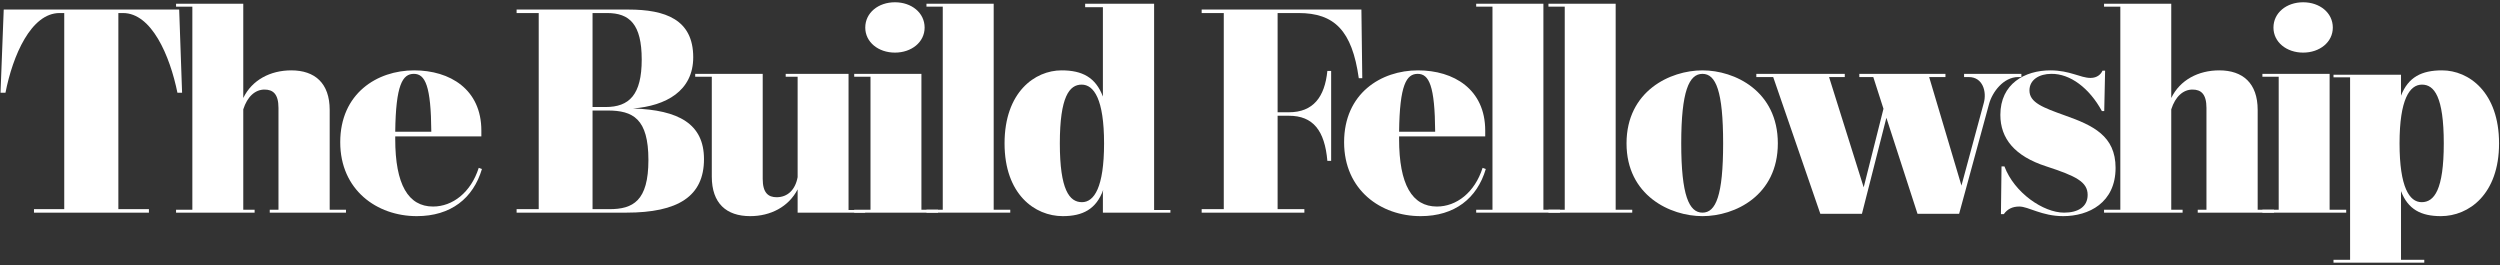 <svg width="1000" height="106" viewBox="0 0 1000 106" fill="none" xmlns="http://www.w3.org/2000/svg">
<rect x="0" y="0" width="1000" height="106" fill="#333333" stroke="none"/>
<path d="M49.209 5.217H47.346V83.662H59.567V85.058H13.594V83.662H25.698V5.217H23.836C12.43 5.217 5.098 22.209 2.188 37.107H0.21L1.49 3.82H71.671L72.835 37.107H70.973C67.947 22.209 60.615 5.217 49.209 5.217Z" fill="white"/>
<path d="M131.875 83.895H138.392V85.058H107.899V83.895H111.39V43.159C111.39 37.572 109.179 35.827 105.804 35.827C102.079 35.827 98.937 38.62 97.308 43.741V83.895H101.847V85.058H70.422V83.895H76.94V2.656H70.422V1.492H97.308V39.202C100.799 31.986 108.132 28.145 116.511 28.145C125.939 28.145 131.875 33.266 131.875 43.974V83.895Z" fill="white"/>
<path d="M191.495 67.135L192.775 67.6C189.283 79.356 180.322 86.455 166.704 86.455C150.759 86.455 136.094 75.98 136.094 56.893C136.094 37.34 150.876 28.145 165.657 28.145C179.973 28.145 192.542 35.71 192.542 52.237V54.565H158.092V55.612C158.092 73.885 163.329 82.614 173.222 82.614C181.02 82.614 188.352 77.028 191.495 67.135ZM165.54 29.542C161.001 29.542 158.324 33.965 158.092 52.703H172.524C172.407 34.314 170.08 29.542 165.54 29.542Z" fill="white"/>
<path d="M253.197 43.392C271.469 43.974 281.595 49.56 281.595 63.643C281.595 78.541 271.237 85.058 250.52 85.058H206.642V83.662H215.487V5.217H206.642V3.82H251.334C266.116 3.82 277.289 7.777 277.289 22.908C277.289 36.409 266.348 42.344 253.197 43.392ZM242.838 5.217H237.019V42.81H242.256C251.683 42.81 256.688 37.922 256.688 23.839C256.688 9.64 251.8 5.217 242.838 5.217ZM243.769 83.662C253.197 83.662 259.365 80.403 259.365 63.992C259.365 47.465 253.197 44.206 243.071 44.206H237.019V83.662H243.769Z" fill="white"/>
<path d="M339.419 84.011H346.053V85.058H319.051V75.748C315.443 82.731 308.227 86.455 300.08 86.455C290.536 86.455 284.717 81.334 284.717 70.626V30.706H278.082V29.542H305.084V71.558C305.084 77.144 307.296 78.89 310.671 78.89C314.977 78.89 318.12 75.98 319.051 70.859V30.706H314.279V29.542H339.419V84.011Z" fill="white"/>
<path d="M357.976 21.046C351.342 21.046 346.105 16.855 346.105 11.036C346.105 5.1 351.342 0.91 357.976 0.91C364.61 0.91 369.848 5.1 369.848 11.036C369.848 16.855 364.61 21.046 357.976 21.046ZM368.567 83.895H375.201V85.058H341.682V83.895H348.199V30.706H341.682V29.542H368.567V83.895Z" fill="white"/>
<path d="M397.473 83.895H404.107V85.058H370.588V83.895H377.105V2.656H370.588V1.492H397.473V83.895Z" fill="white"/>
<path d="M461.644 84.011H468.162V85.058H441.16V76.911L441.277 75.98C438.483 83.662 433.13 86.455 425.099 86.455C413.926 86.455 401.821 77.726 401.821 57.358C401.821 36.874 413.926 28.145 424.633 28.145C432.897 28.145 438.251 30.938 441.16 38.62V2.889H434.061V1.492H461.644V84.011ZM432.78 80.869C437.669 80.869 441.626 74.933 441.626 57.358C441.626 39.667 437.552 33.848 432.664 33.848C427.776 33.848 423.935 38.62 423.935 57.358C423.935 75.98 427.776 80.869 432.78 80.869Z" fill="white"/>
<path d="M544.562 3.82L544.911 31.288H543.515C540.838 12.2 533.738 5.217 519.423 5.217H511.043V44.905H515.582C525.242 44.905 529.897 38.853 530.945 28.378H532.458V64.342H530.945C529.897 52.237 525.242 46.301 515.582 46.301H511.043V83.662H521.75V85.058H480.666V83.662H489.511V5.217H480.666V3.82H544.562Z" fill="white"/>
<path d="M593.04 67.135L594.321 67.6C590.829 79.356 581.867 86.455 568.25 86.455C552.305 86.455 537.64 75.98 537.64 56.893C537.64 37.34 552.421 28.145 567.202 28.145C581.518 28.145 594.088 35.71 594.088 52.237V54.565H559.637V55.612C559.637 73.885 564.874 82.614 574.767 82.614C582.565 82.614 589.898 77.028 593.04 67.135ZM567.086 29.542C562.547 29.542 559.87 33.965 559.637 52.703H574.069C573.953 34.314 571.625 29.542 567.086 29.542Z" fill="white"/>
<path d="M617.359 83.895H623.993V85.058H590.473V83.895H596.991V2.656H590.473V1.492H617.359V83.895Z" fill="white"/>
<path d="M646.265 83.895H652.899V85.058H619.379V83.895H625.897V2.656H619.379V1.492H646.265V83.895Z" fill="white"/>
<path d="M680.99 86.455C668.071 86.455 650.613 78.192 650.613 57.358C650.613 36.409 668.071 28.145 680.99 28.145C693.909 28.145 711.134 36.409 711.134 57.358C711.134 78.192 694.025 86.455 680.99 86.455ZM680.99 85.058C686.344 85.058 689.253 78.192 689.253 57.358C689.253 36.409 686.344 29.542 680.99 29.542C675.636 29.542 672.494 36.409 672.494 57.358C672.494 78.192 675.636 85.058 680.99 85.058Z" fill="white"/>
<path d="M785.629 29.542H808.557V30.822H807.277C801.341 30.822 796.918 36.874 795.638 41.53L783.65 85.524H767.007L754.553 47.116L744.777 85.524H728.133L709.278 30.822H702.528V29.542H737.91V30.822H731.625L745.475 74.933L753.389 43.508L749.316 30.822H743.729V29.542H778.18V30.822H771.662L784.581 74.234L793.543 41.064C794.707 36.758 793.194 30.822 787.491 30.822H785.629V29.542Z" fill="white"/>
<path d="M825.282 86.455C816.669 86.455 811.432 82.614 807.708 82.614C804.914 82.614 802.936 83.662 801.539 85.64H800.375L800.608 66.553H801.772C805.729 77.144 817.368 85.058 825.631 85.058C831.218 85.058 835.059 82.731 835.059 77.959C835.059 72.721 830.287 70.394 818.532 66.553C805.845 62.479 800.142 55.38 800.142 45.952C800.142 33.499 809.919 28.145 820.161 28.145C827.959 28.145 832.149 31.171 836.222 31.171C838.899 31.171 840.412 29.658 840.994 28.262H842.042L841.693 44.439H840.762C835.757 35.245 828.075 29.425 820.51 29.542C815.738 29.542 811.781 31.869 811.781 36.176C811.781 41.064 817.251 43.043 825.98 46.185C837.154 50.142 846.232 54.332 846.232 67.135C846.232 81.101 835.524 86.455 825.282 86.455Z" fill="white"/>
<path d="M903.068 83.895H909.586V85.058H879.092V83.895H882.584V43.159C882.584 37.572 880.372 35.827 876.997 35.827C873.273 35.827 870.13 38.62 868.501 43.741V83.895H873.04V85.058H841.615V83.895H848.133V2.656H841.615V1.492H868.501V39.202C871.993 31.986 879.325 28.145 887.705 28.145C897.132 28.145 903.068 33.266 903.068 43.974V83.895Z" fill="white"/>
<path d="M921.254 21.046C914.62 21.046 909.383 16.855 909.383 11.036C909.383 5.1 914.62 0.91 921.254 0.91C927.888 0.91 933.126 5.1 933.126 11.036C933.126 16.855 927.888 21.046 921.254 21.046ZM931.846 83.895H938.48V85.058H904.96V83.895H911.478V30.706H904.96V29.542H931.846V83.895Z" fill="white"/>
<path d="M976.813 28.145C987.521 28.145 999.625 36.874 999.625 57.358C999.625 77.726 987.521 86.455 976.347 86.455C968.433 86.455 963.196 83.778 960.402 76.446V103.913H969.713V105.077H933.4V103.913H940.034V30.938H933.4V29.891H960.402V38.271C963.312 30.822 968.666 28.145 976.813 28.145ZM968.666 80.869C973.67 80.869 977.511 75.98 977.511 57.358C977.511 38.62 973.67 33.848 968.782 33.848C963.894 33.848 959.82 39.667 959.82 57.358C959.82 74.933 963.777 80.869 968.666 80.869Z" fill="white"/>
</svg>
